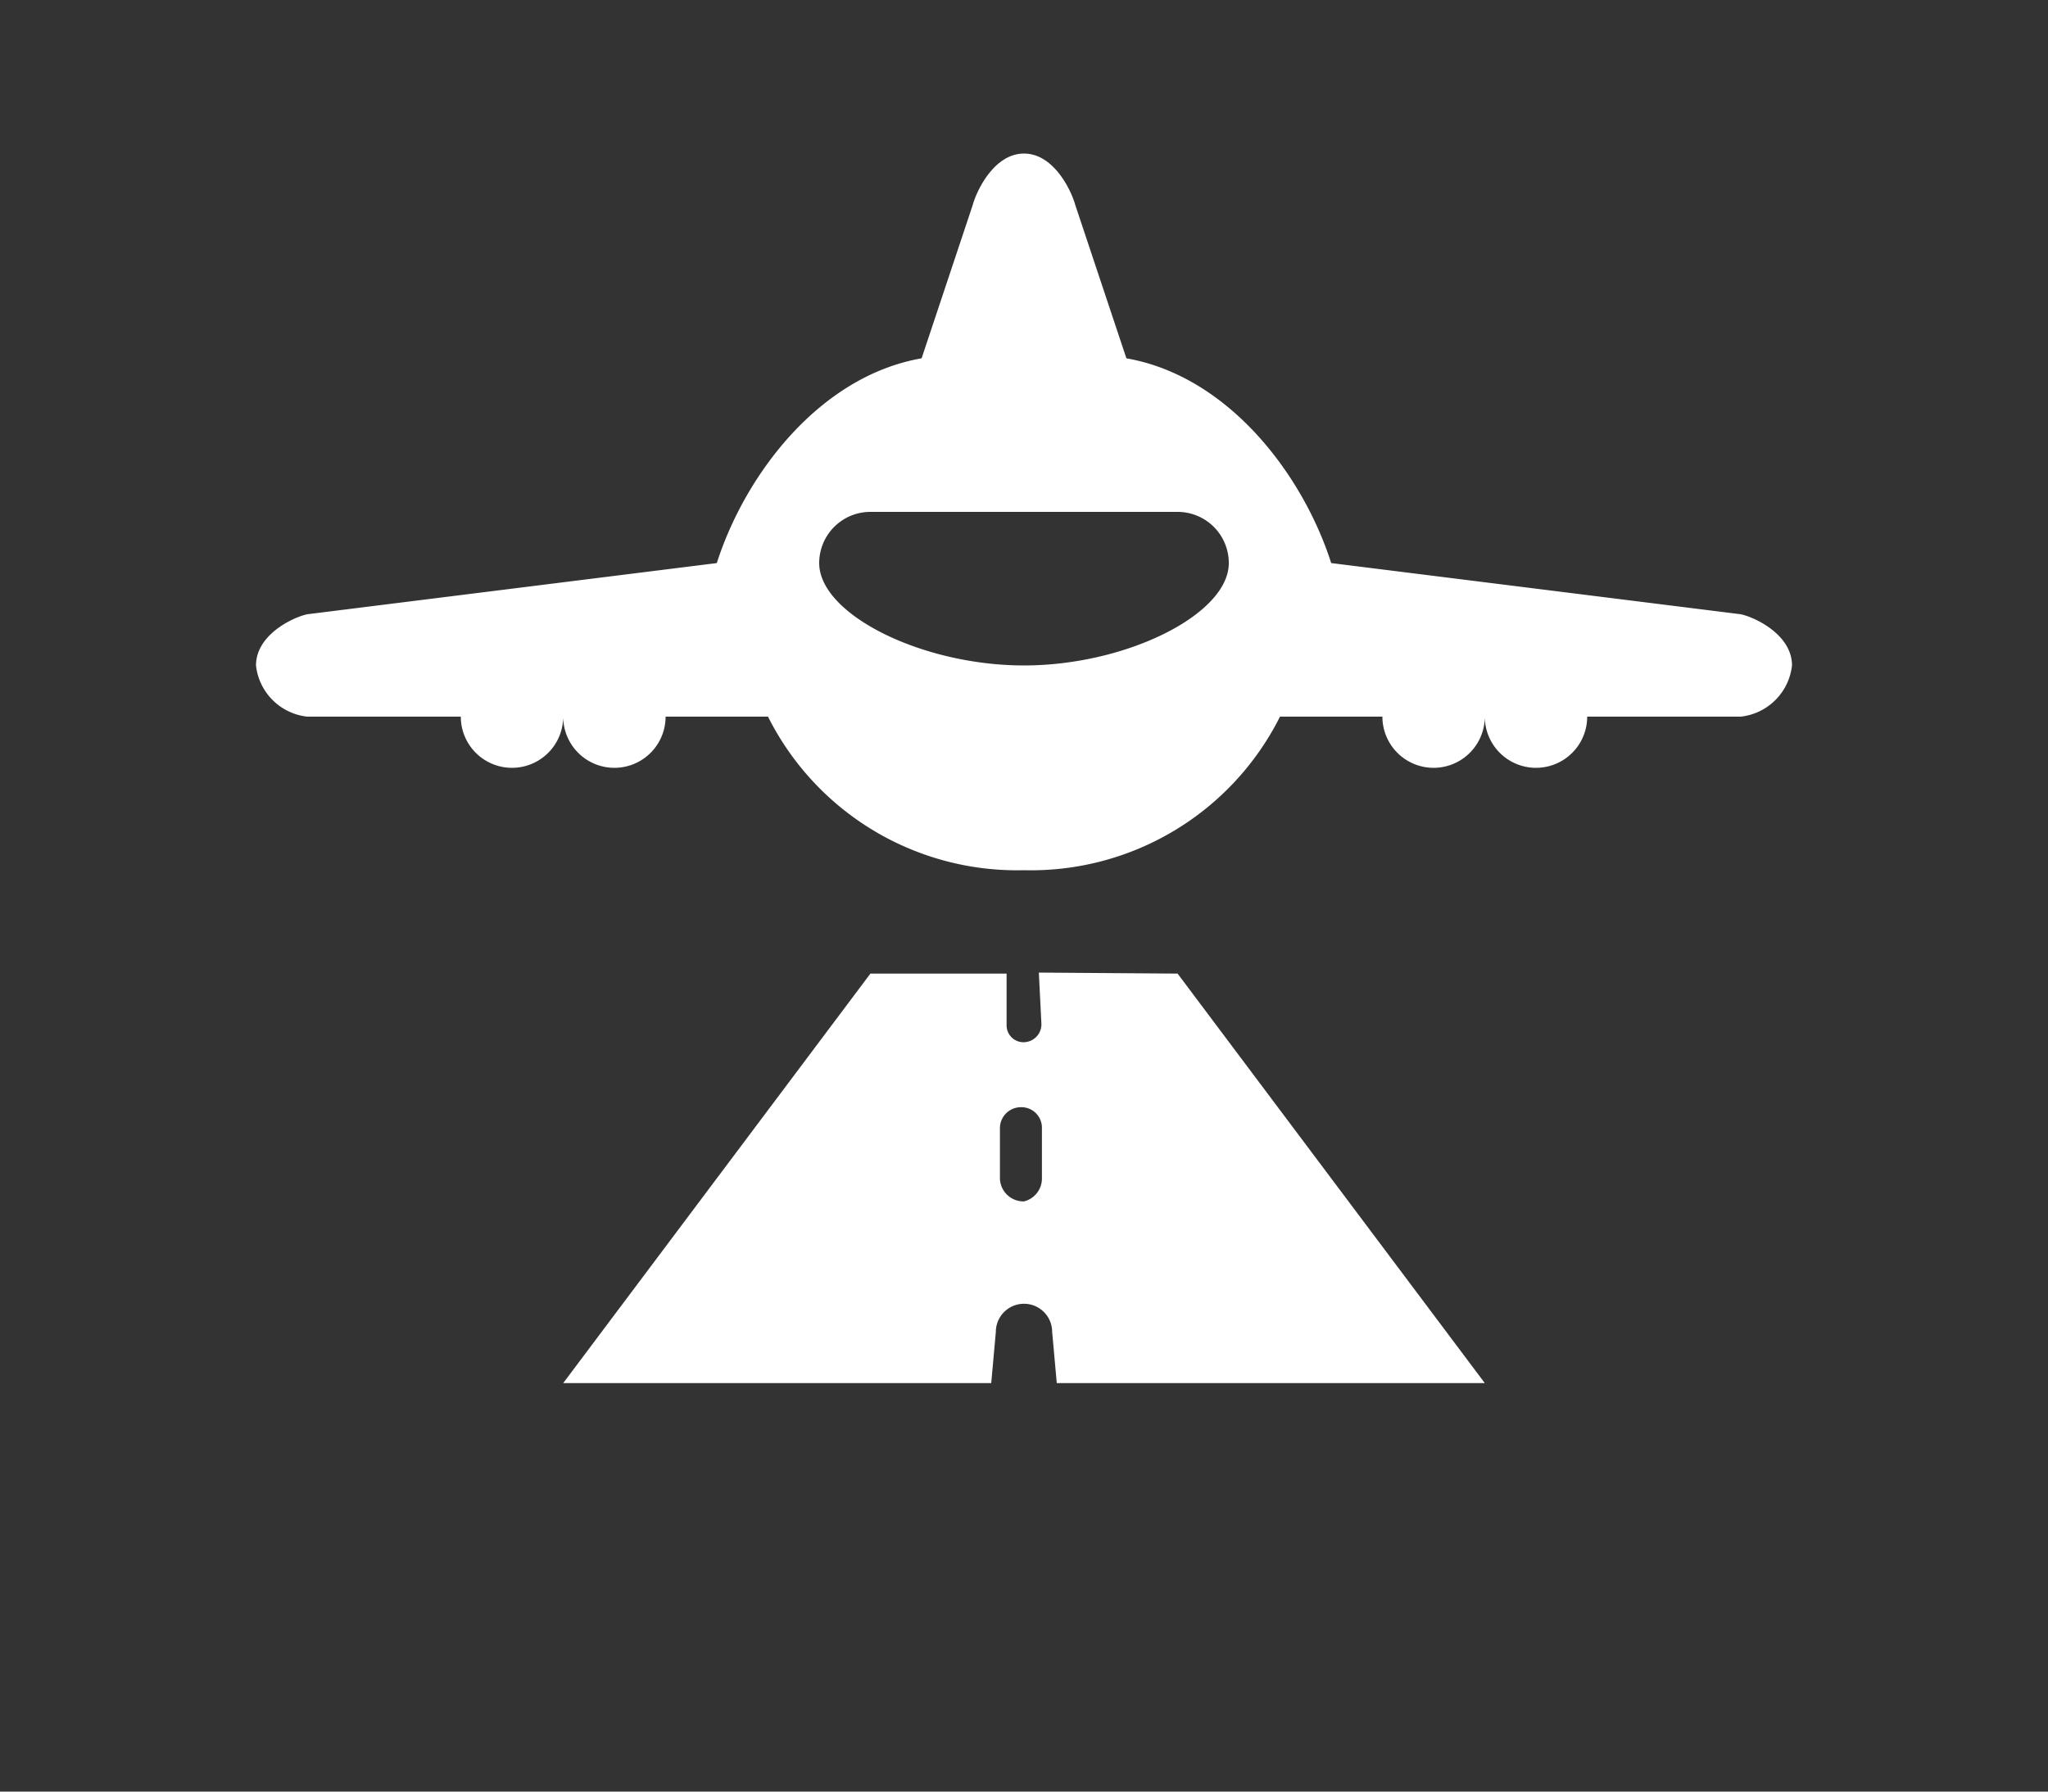 <svg id="Слой_1" data-name="Слой 1" xmlns="http://www.w3.org/2000/svg" viewBox="0 5 40 35"><rect x="0" y="5" width="40" height="35" fill="#333333" stroke="none"/><defs><style>.cls-1{fill:#00bd88;}.cls-2{fill:#fff;}</style></defs><path class="cls-2" d="M20.29,24l.05,1a.35.35,0,0,1-.33.36.33.33,0,0,1-.35-.34v0l0-1H17l-6,8h8.36l.09-1a.55.55,0,0,1,1.1,0l.09,1H29l-6-8ZM20,28.47a.46.46,0,0,1-.47-.44v0l0-1a.41.41,0,0,1,.42-.4.4.4,0,0,1,.4.4l0,1A.46.46,0,0,1,20,28.47ZM34,17l-8-1c-.55-1.72-2-3.65-4-4L21,9c-.07-.26-.41-1-1-1s-.93.74-1,1l-1,3c-2,.35-3.45,2.28-4,4L6,17c-.28.06-1,.4-1,1a1.13,1.13,0,0,0,1,1H9a1,1,0,0,0,2,0,1,1,0,0,0,2,0h2a5.44,5.44,0,0,0,5,3,5.44,5.44,0,0,0,5-3h2a1,1,0,0,0,2,0,1,1,0,0,0,2,0h3a1.13,1.13,0,0,0,1-1C35,17.4,34.28,17.06,34,17ZM20,18c-2,0-4-1-4-2a1,1,0,0,1,1-1h6a1,1,0,0,1,1,1C24,17,22,18,20,18Z"/></svg>